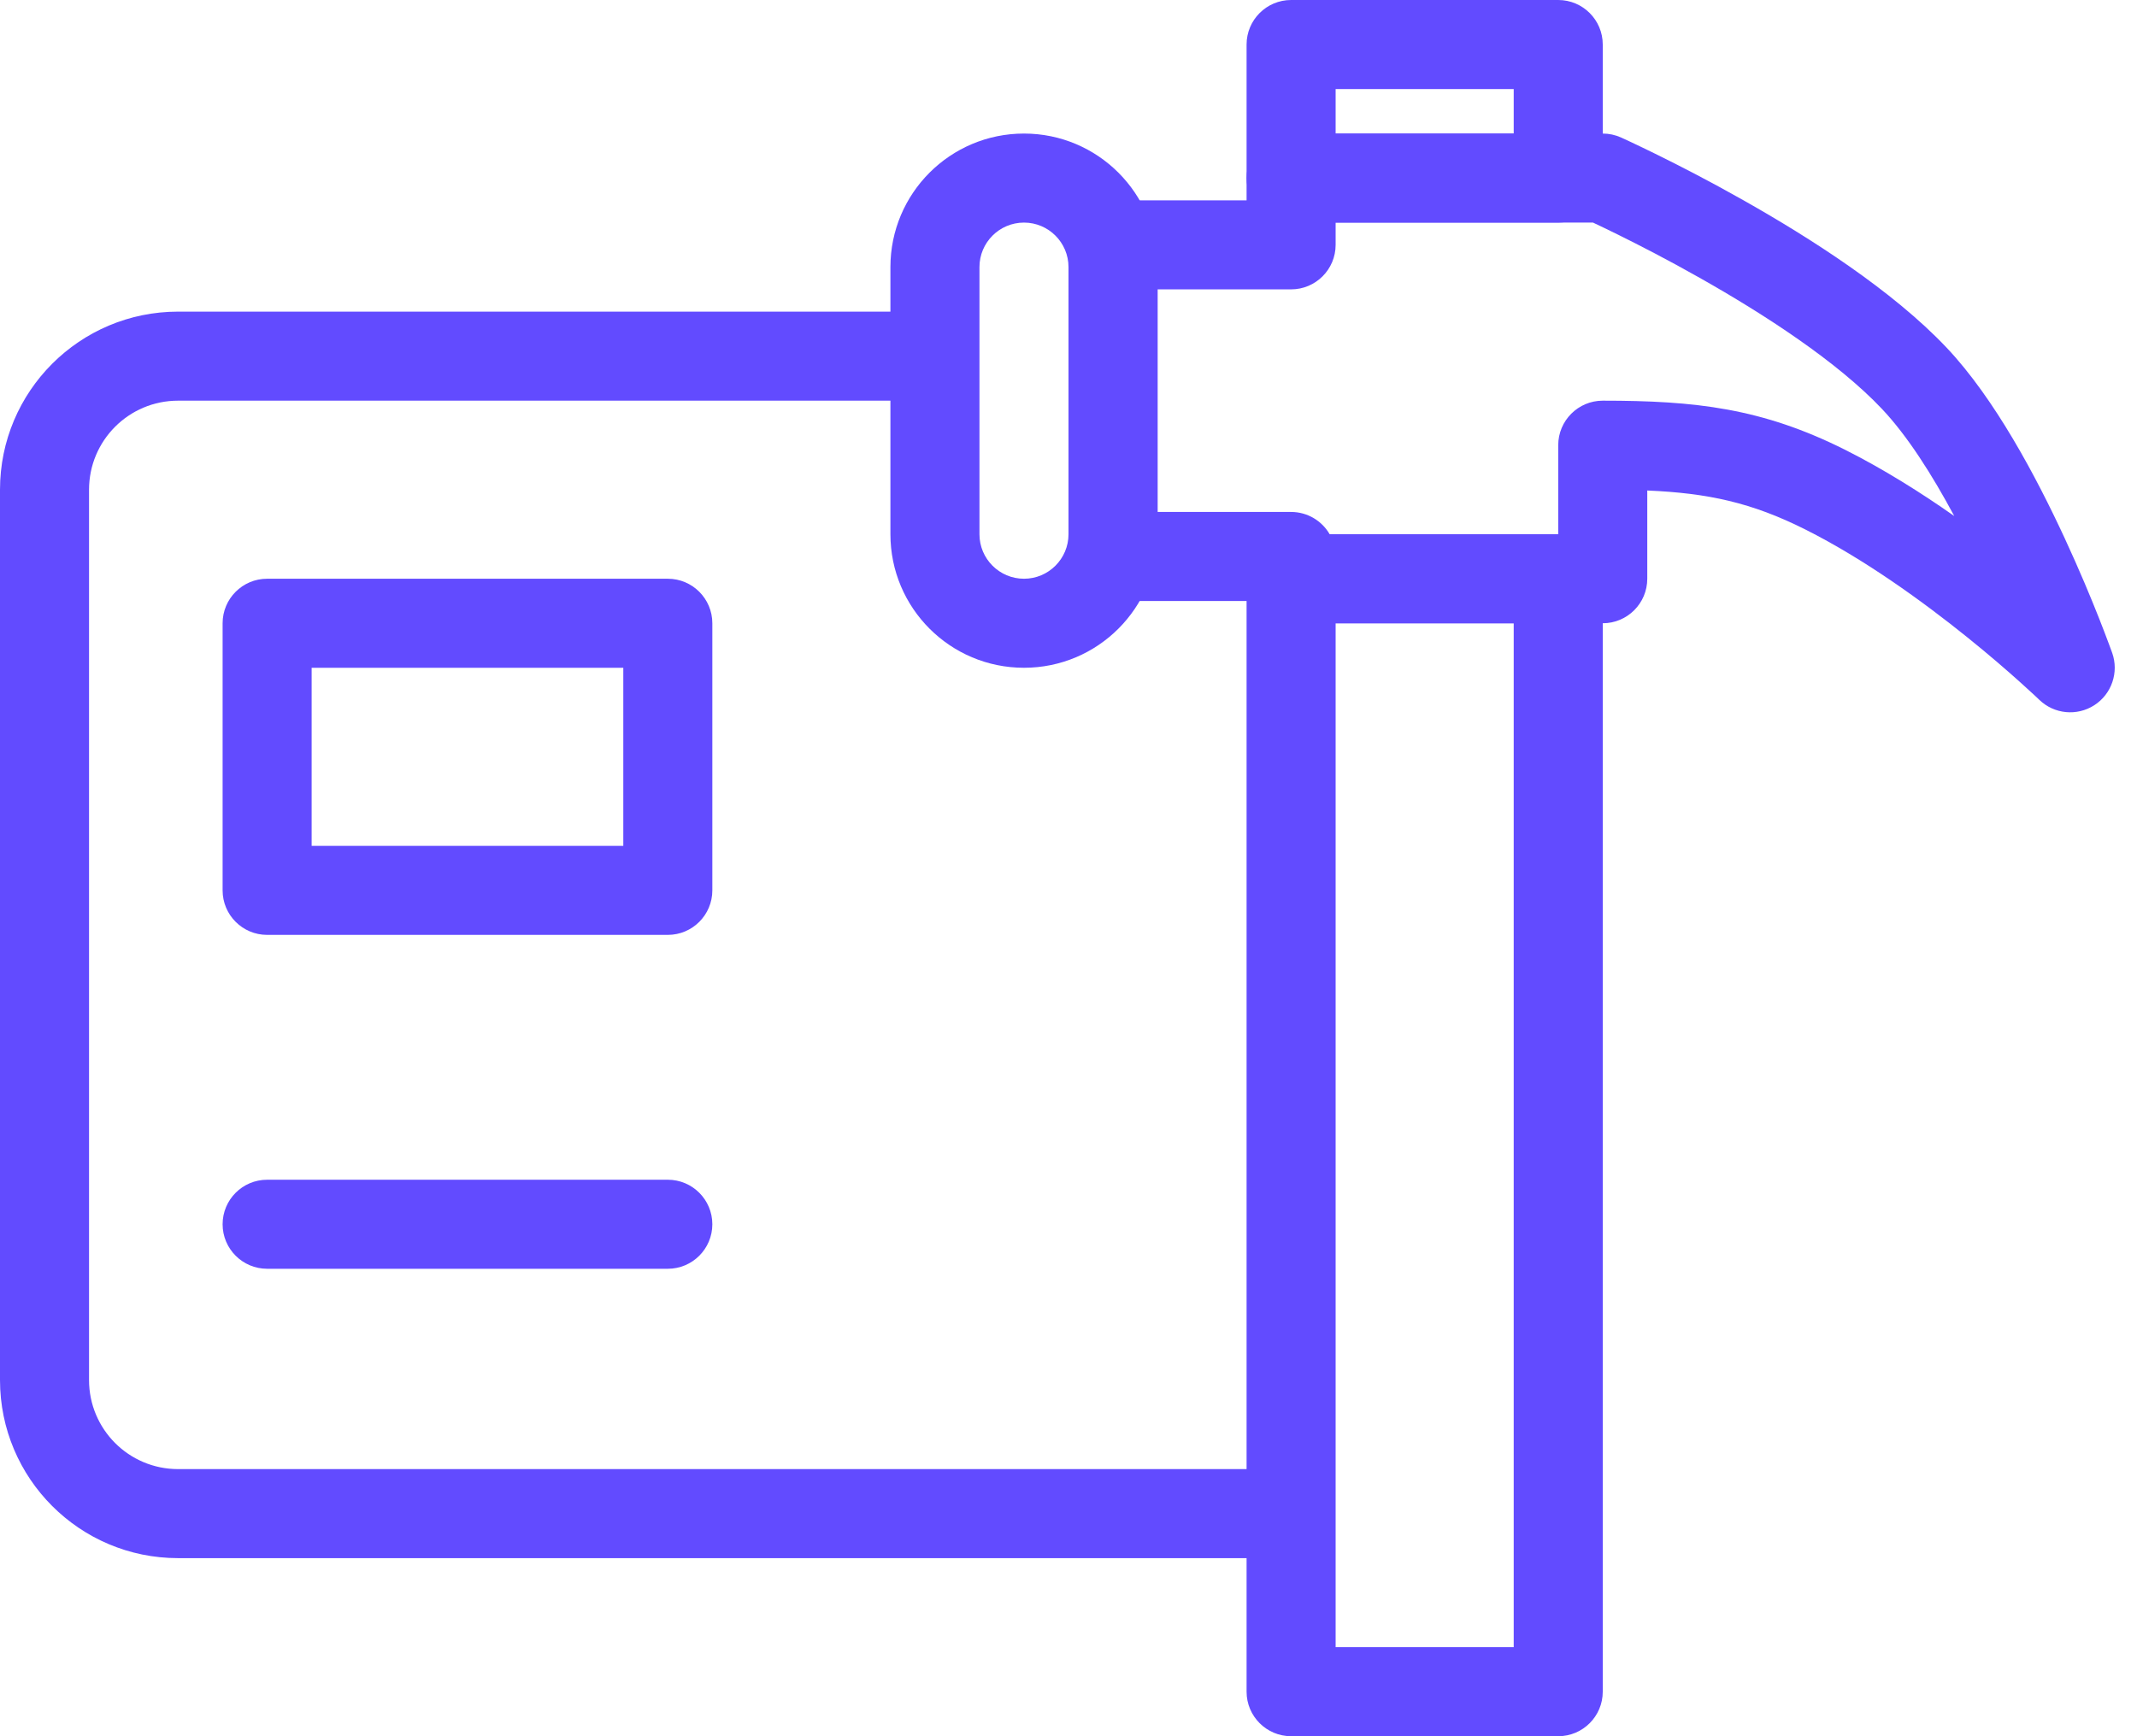 <svg width="48" height="39" viewBox="0 0 48 39" fill="none" xmlns="http://www.w3.org/2000/svg">
<path fill-rule="evenodd" clip-rule="evenodd" d="M28 13C28 12.448 28.448 12 29 12H35C35.552 12 36 12.448 36 13V38C36 38.552 35.552 39 35 39H29C28.448 39 28 38.552 28 38V13ZM30 14V37H34V14H30Z" fill="#624BFF"/>
<path fill-rule="evenodd" clip-rule="evenodd" d="M28 1C28 0.448 28.448 0 29 0H35C35.552 0 36 0.448 36 1V4C36 4.552 35.552 5 35 5H29C28.448 5 28 4.552 28 4V1ZM30 2V3H34V2H30Z" fill="#624BFF"/>
<path fill-rule="evenodd" clip-rule="evenodd" d="M28 4C28 3.448 28.448 3 29 3H36C36.141 3 36.281 3.03 36.41 3.088L36 4C36.41 3.088 36.41 3.088 36.41 3.088L36.412 3.089L36.415 3.09L36.427 3.096L36.471 3.116C36.509 3.133 36.564 3.159 36.635 3.192C36.775 3.258 36.976 3.354 37.224 3.476C37.719 3.72 38.403 4.071 39.159 4.498C40.646 5.337 42.508 6.523 43.727 7.813C44.806 8.956 45.737 10.71 46.377 12.092C46.705 12.799 46.97 13.439 47.153 13.902C47.245 14.135 47.316 14.323 47.365 14.455C47.39 14.521 47.409 14.573 47.422 14.608L47.437 14.65L47.441 14.662L47.442 14.665L47.443 14.666C47.443 14.666 47.443 14.666 46.5 15L47.443 14.666C47.597 15.103 47.431 15.59 47.041 15.841C46.651 16.092 46.139 16.042 45.806 15.72L28 4ZM45.806 15.72L45.805 15.719L45.8 15.715L45.781 15.696C45.762 15.678 45.734 15.652 45.697 15.617C45.623 15.548 45.513 15.447 45.371 15.32C45.087 15.065 44.679 14.71 44.184 14.312C43.187 13.509 41.875 12.559 40.551 11.894C39.347 11.289 38.361 11.076 37 11.018V13C37 13.552 36.552 14 36 14H29C28.63 14 28.307 13.799 28.134 13.5H25C24.448 13.5 24 13.052 24 12.5V5.5C24 4.948 24.448 4.5 25 4.5H28V4L45.806 15.72ZM30 5V5.5C30 6.052 29.552 6.5 29 6.5H26V11.5H29C29.37 11.5 29.693 11.701 29.866 12H35V10C35 9.448 35.448 9 36 9C38.078 9 39.578 9.167 41.449 10.106C42.306 10.537 43.142 11.063 43.895 11.591C43.399 10.665 42.841 9.788 42.273 9.187C41.273 8.128 39.635 7.063 38.176 6.24C37.46 5.835 36.81 5.502 36.339 5.269C36.104 5.153 35.915 5.063 35.785 5.002C35.783 5.002 35.782 5.001 35.78 5H30Z" fill="#624BFF"/>
<path fill-rule="evenodd" clip-rule="evenodd" d="M4 9C2.895 9 2 9.895 2 11V31C2 32.105 2.895 33 4 33H28.5C29.052 33 29.5 33.448 29.5 34C29.5 34.552 29.052 35 28.5 35H4C1.791 35 0 33.209 0 31V11C0 8.791 1.791 7 4 7H20.5C21.052 7 21.5 7.448 21.5 8C21.5 8.552 21.052 9 20.5 9H4Z" fill="#624BFF"/>
<path fill-rule="evenodd" clip-rule="evenodd" d="M20 6C20 4.343 21.343 3 23 3C24.657 3 26 4.343 26 6V12C26 13.657 24.657 15 23 15C21.343 15 20 13.657 20 12V6ZM23 5C22.448 5 22 5.448 22 6V12C22 12.552 22.448 13 23 13C23.552 13 24 12.552 24 12V6C24 5.448 23.552 5 23 5Z" fill="#624BFF"/>
<path fill-rule="evenodd" clip-rule="evenodd" d="M5 14C5 13.448 5.448 13 6 13H15C15.552 13 16 13.448 16 14V20C16 20.552 15.552 21 15 21H6C5.448 21 5 20.552 5 20V14ZM7 15V19H14V15H7ZM5 27.5C5 26.948 5.448 26.5 6 26.5H15C15.552 26.5 16 26.948 16 27.5C16 28.052 15.552 28.5 15 28.5H6C5.448 28.5 5 28.052 5 27.5Z" fill="#624BFF"/>
</svg>
